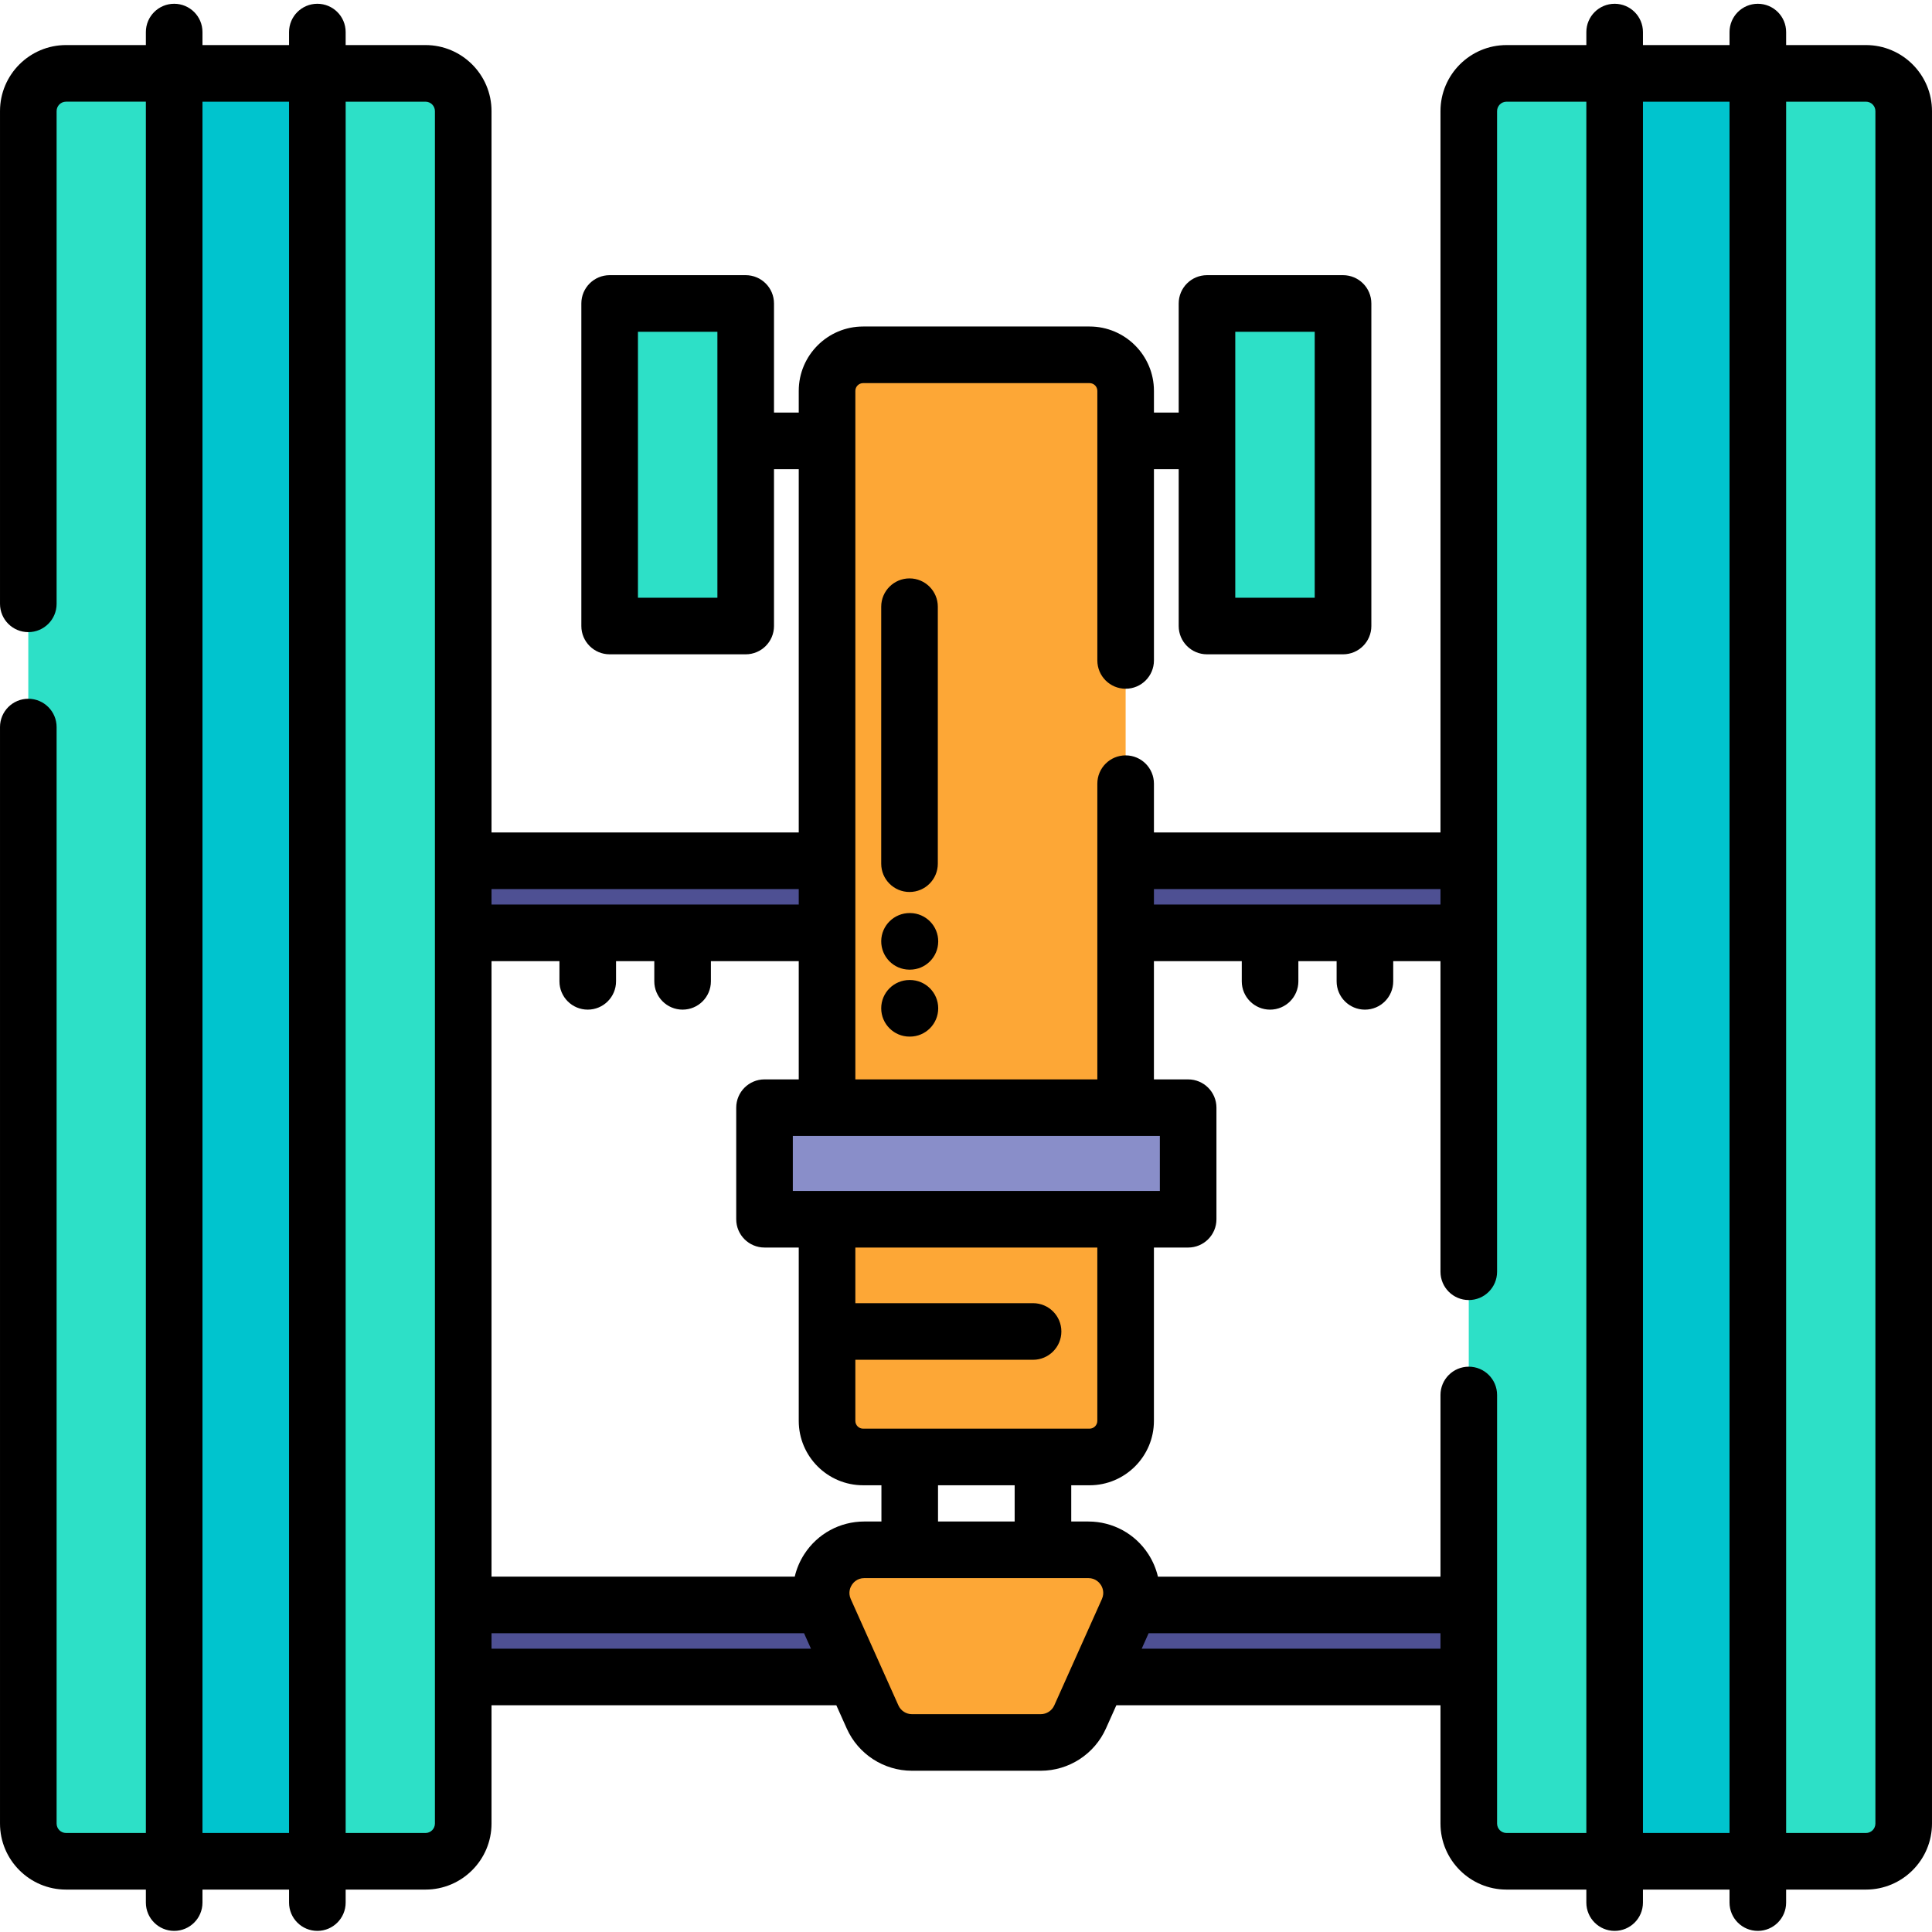 <svg height="512pt" viewBox="0 -1 512 512" width="512pt" xmlns="http://www.w3.org/2000/svg"><path d="m116.539 227.117h284.398v19.094h-284.398zm0 0" fill="#4e5093"/><path d="m116.539 424.324h284.398v19.094h-284.398zm0 0" fill="#4e5093"/><path d="m122.762 28.445v453.82c0 5.52-4.48 10-10 10h-95.262c-5.52 0-10-4.48-10-10v-453.82c0-5.52 4.48-10 10-10h95.262c5.52 0 10 4.48 10 10zm0 0" fill="#2de0c7"/><path d="m46.16 18.445h37.941v473.82h-37.941zm0 0" fill="#00c4ce"/><path d="m504.5 28.445v453.82c0 5.52-4.48 10-10 10h-95.262c-5.52 0-10-4.48-10-10v-453.82c0-5.52 4.48-10 10-10h95.262c5.52 0 10 4.48 10 10zm0 0" fill="#2de0c7"/><path d="m427.898 18.445h37.941v473.82h-37.941zm0 0" fill="#00c4ce"/><path d="m288.746 385.109h-60.016c-5.277 0-9.555-4.281-9.555-9.559v-272.961c0-5.277 4.277-9.559 9.555-9.559h60.016c5.277 0 9.559 4.281 9.559 9.559v272.961c0 5.277-4.281 9.559-9.559 9.559zm0 0" fill="#fda736"/><path d="m275.801 460.773h-34.125c-4.508 0-8.594-2.648-10.438-6.762l-12.625-28.188c-3.391-7.566 2.145-16.109 10.438-16.109h59.379c8.289 0 13.824 8.543 10.434 16.109l-12.625 28.188c-1.844 4.113-5.93 6.762-10.438 6.762zm0 0" fill="#fda736"/><path d="m161.562 79.426h36.055v85.477h-36.055zm0 0" fill="#2de0c7"/><path d="m319.859 79.426h36.055v85.477h-36.055zm0 0" fill="#2de0c7"/><path d="m202.605 292.547h112.266v29.562h-112.266zm0 0" fill="#898ec9"/><path d="m494.5 10.945h-21.156v-3.445c0-4.145-3.359-7.5-7.5-7.5-4.145 0-7.5 3.355-7.5 7.5v3.445h-22.945v-3.445c0-4.145-3.359-7.5-7.5-7.5-4.141 0-7.5 3.355-7.5 7.5v3.445h-21.156c-9.648 0-17.5 7.852-17.5 17.5v191.172h-75.938v-12.934c0-4.145-3.359-7.5-7.5-7.5-4.145 0-7.5 3.355-7.5 7.5v78.363h-64.129v-182.457c0-1.137.922-2.059 2.055-2.059h60.016c1.137 0 2.059.922 2.059 2.059v71.434c0 4.145 3.355 7.5 7.5 7.5 4.141 0 7.5-3.355 7.5-7.5v-50.684h6.559v41.562c0 4.141 3.355 7.5 7.5 7.5h36.055c4.141 0 7.5-3.359 7.5-7.5v-85.477c0-4.145-3.359-7.5-7.5-7.5h-36.055c-4.145 0-7.5 3.355-7.5 7.5v28.914h-6.559v-5.75c0-9.406-7.652-17.059-17.059-17.059h-60.016c-9.402 0-17.055 7.652-17.055 17.059v5.75h-6.559v-28.914c0-4.145-3.359-7.5-7.5-7.5h-36.055c-4.141 0-7.5 3.355-7.5 7.5v85.477c0 4.141 3.359 7.5 7.5 7.5h36.055c4.141 0 7.5-3.359 7.5-7.5v-41.562h6.559v96.277h-81.418v-191.172c0-9.648-7.852-17.5-17.5-17.5h-21.156v-3.445c0-4.145-3.359-7.5-7.5-7.5-4.141 0-7.5 3.355-7.5 7.5v3.445h-22.945v-3.445c0-4.145-3.355-7.5-7.5-7.5-4.141 0-7.5 3.355-7.5 7.5v3.445h-21.156c-9.648 0-17.5 7.852-17.5 17.5v130.578c0 4.145 3.359 7.5 7.5 7.5s7.5-3.355 7.5-7.5v-130.578c0-1.379 1.121-2.5 2.5-2.5h21.156v458.816h-21.156c-1.379 0-2.5-1.121-2.5-2.5v-290.578c0-4.145-3.359-7.5-7.5-7.5s-7.5 3.355-7.5 7.5v290.578c0 9.648 7.852 17.5 17.5 17.5h21.156v3.445c0 4.145 3.359 7.5 7.5 7.5 4.145 0 7.5-3.355 7.5-7.5v-3.445h22.945v3.445c0 4.145 3.359 7.5 7.5 7.5 4.141 0 7.5-3.355 7.5-7.5v-3.445h21.156c9.648 0 17.5-7.852 17.5-17.5v-31.344h91.379l2.758 6.156c3.047 6.805 9.828 11.195 17.281 11.195h34.125c7.453 0 14.234-4.395 17.281-11.191l2.762-6.16h85.898v31.344c0 9.648 7.852 17.5 17.5 17.5h21.156v3.445c0 4.145 3.359 7.5 7.5 7.5 4.141 0 7.5-3.355 7.5-7.5v-3.445h22.945v3.445c0 4.145 3.355 7.5 7.5 7.5 4.141 0 7.5-3.355 7.5-7.5v-3.445h21.156c9.648 0 17.5-7.852 17.5-17.5v-453.816c0-9.648-7.852-17.5-17.5-17.5zm-167.141 75.98h21.055v70.477h-21.055zm-137.242 70.477h-21.055v-70.477h21.055zm191.625 77.215v4.094h-75.938v-4.094zm-133.156 167.598v-9.605h20.309v9.605zm-19.855-24.605c-1.133 0-2.055-.926-2.055-2.059v-16.195h47.098c4.141 0 7.5-3.359 7.5-7.5 0-4.145-3.359-7.5-7.5-7.5h-47.098v-14.746h64.125v45.941c0 1.133-.922 2.059-2.055 2.059zm-18.625-63v-14.562h97.266v14.562zm-7.5-29.562c-4.141 0-7.5 3.355-7.5 7.5v29.562c0 4.145 3.359 7.5 7.5 7.5h9.07v45.941c0 9.406 7.648 17.059 17.055 17.059h4.855v9.605h-4.535c-6.449 0-12.391 3.227-15.895 8.641-1.207 1.859-2.051 3.883-2.543 5.969h-80.355v-163.113h18v5.352c0 4.141 3.355 7.5 7.5 7.5 4.141 0 7.5-3.359 7.5-7.5v-5.352h10.137v5.352c0 4.141 3.359 7.5 7.5 7.5s7.5-3.359 7.5-7.5v-5.352h23.281v31.336zm9.07-50.43v4.094h-81.418v-4.094zm-158.02 250.145v-458.816h22.945v458.816zm61.602-2.5c0 1.379-1.121 2.5-2.5 2.5h-21.156v-458.816h21.156c1.379 0 2.5 1.121 2.5 2.5zm15-46.344v-4.094h82.824l1.832 4.094zm145.543 17.355h-34.125c-1.547 0-2.957-.914-3.59-2.328l-12.629-28.188c-.789-1.762-.059-3.207.289-3.75.352-.539 1.371-1.793 3.305-1.793h59.379c1.93 0 2.953 1.254 3.301 1.793.352.543 1.078 1.988.289 3.75l-12.625 28.188c-.633 1.414-2.043 2.328-3.594 2.328zm26.762-17.355 1.832-4.094h77.348v4.094zm96.68 48.844c-1.379 0-2.5-1.121-2.5-2.5v-113.578c0-4.145-3.359-7.5-7.5-7.5-4.141 0-7.5 3.355-7.5 7.5v48.141h-74.879c-.492-2.086-1.336-4.105-2.543-5.969-3.504-5.41-9.445-8.641-15.895-8.641h-4.535v-9.605h4.855c9.402 0 17.055-7.652 17.055-17.059v-45.941h9.07c4.141 0 7.5-3.355 7.5-7.5v-29.562c0-4.145-3.359-7.5-7.5-7.5h-9.07v-31.336h23.281v5.352c0 4.141 3.359 7.5 7.5 7.5s7.5-3.359 7.5-7.5v-5.352h10.137v5.352c0 4.141 3.359 7.5 7.5 7.5s7.5-3.359 7.5-7.5v-5.352h12.523v82.312c0 4.145 3.359 7.5 7.5 7.5 4.141 0 7.5-3.355 7.5-7.5v-307.578c0-1.379 1.121-2.5 2.5-2.5h21.156v458.816zm36.156 0v-458.816h22.945v458.816zm61.602-2.5c0 1.379-1.121 2.5-2.5 2.5h-21.156v-458.816h21.156c1.379 0 2.5 1.121 2.5 2.5zm0 0"/><path d="m241.031 273.711h.105c4.141 0 7.5-3.359 7.5-7.5 0-4.145-3.359-7.5-7.5-7.5h-.105c-4.141 0-7.5 3.355-7.5 7.5 0 4.141 3.359 7.5 7.5 7.5zm0 0"/><path d="m241.207 240.969h-.105c-4.129-.02-7.531 3.289-7.57 7.43-.035 4.141 3.289 7.531 7.434 7.57h.105.07c4.109 0 7.461-3.312 7.496-7.434.039-4.141-3.289-7.527-7.43-7.566zm0 0"/><path d="m241.031 152.281c-4.141 0-7.5 3.359-7.5 7.5v68.105c0 4.145 3.359 7.5 7.5 7.5s7.5-3.355 7.5-7.5v-68.105c0-4.141-3.359-7.5-7.5-7.5zm0 0"/></svg>